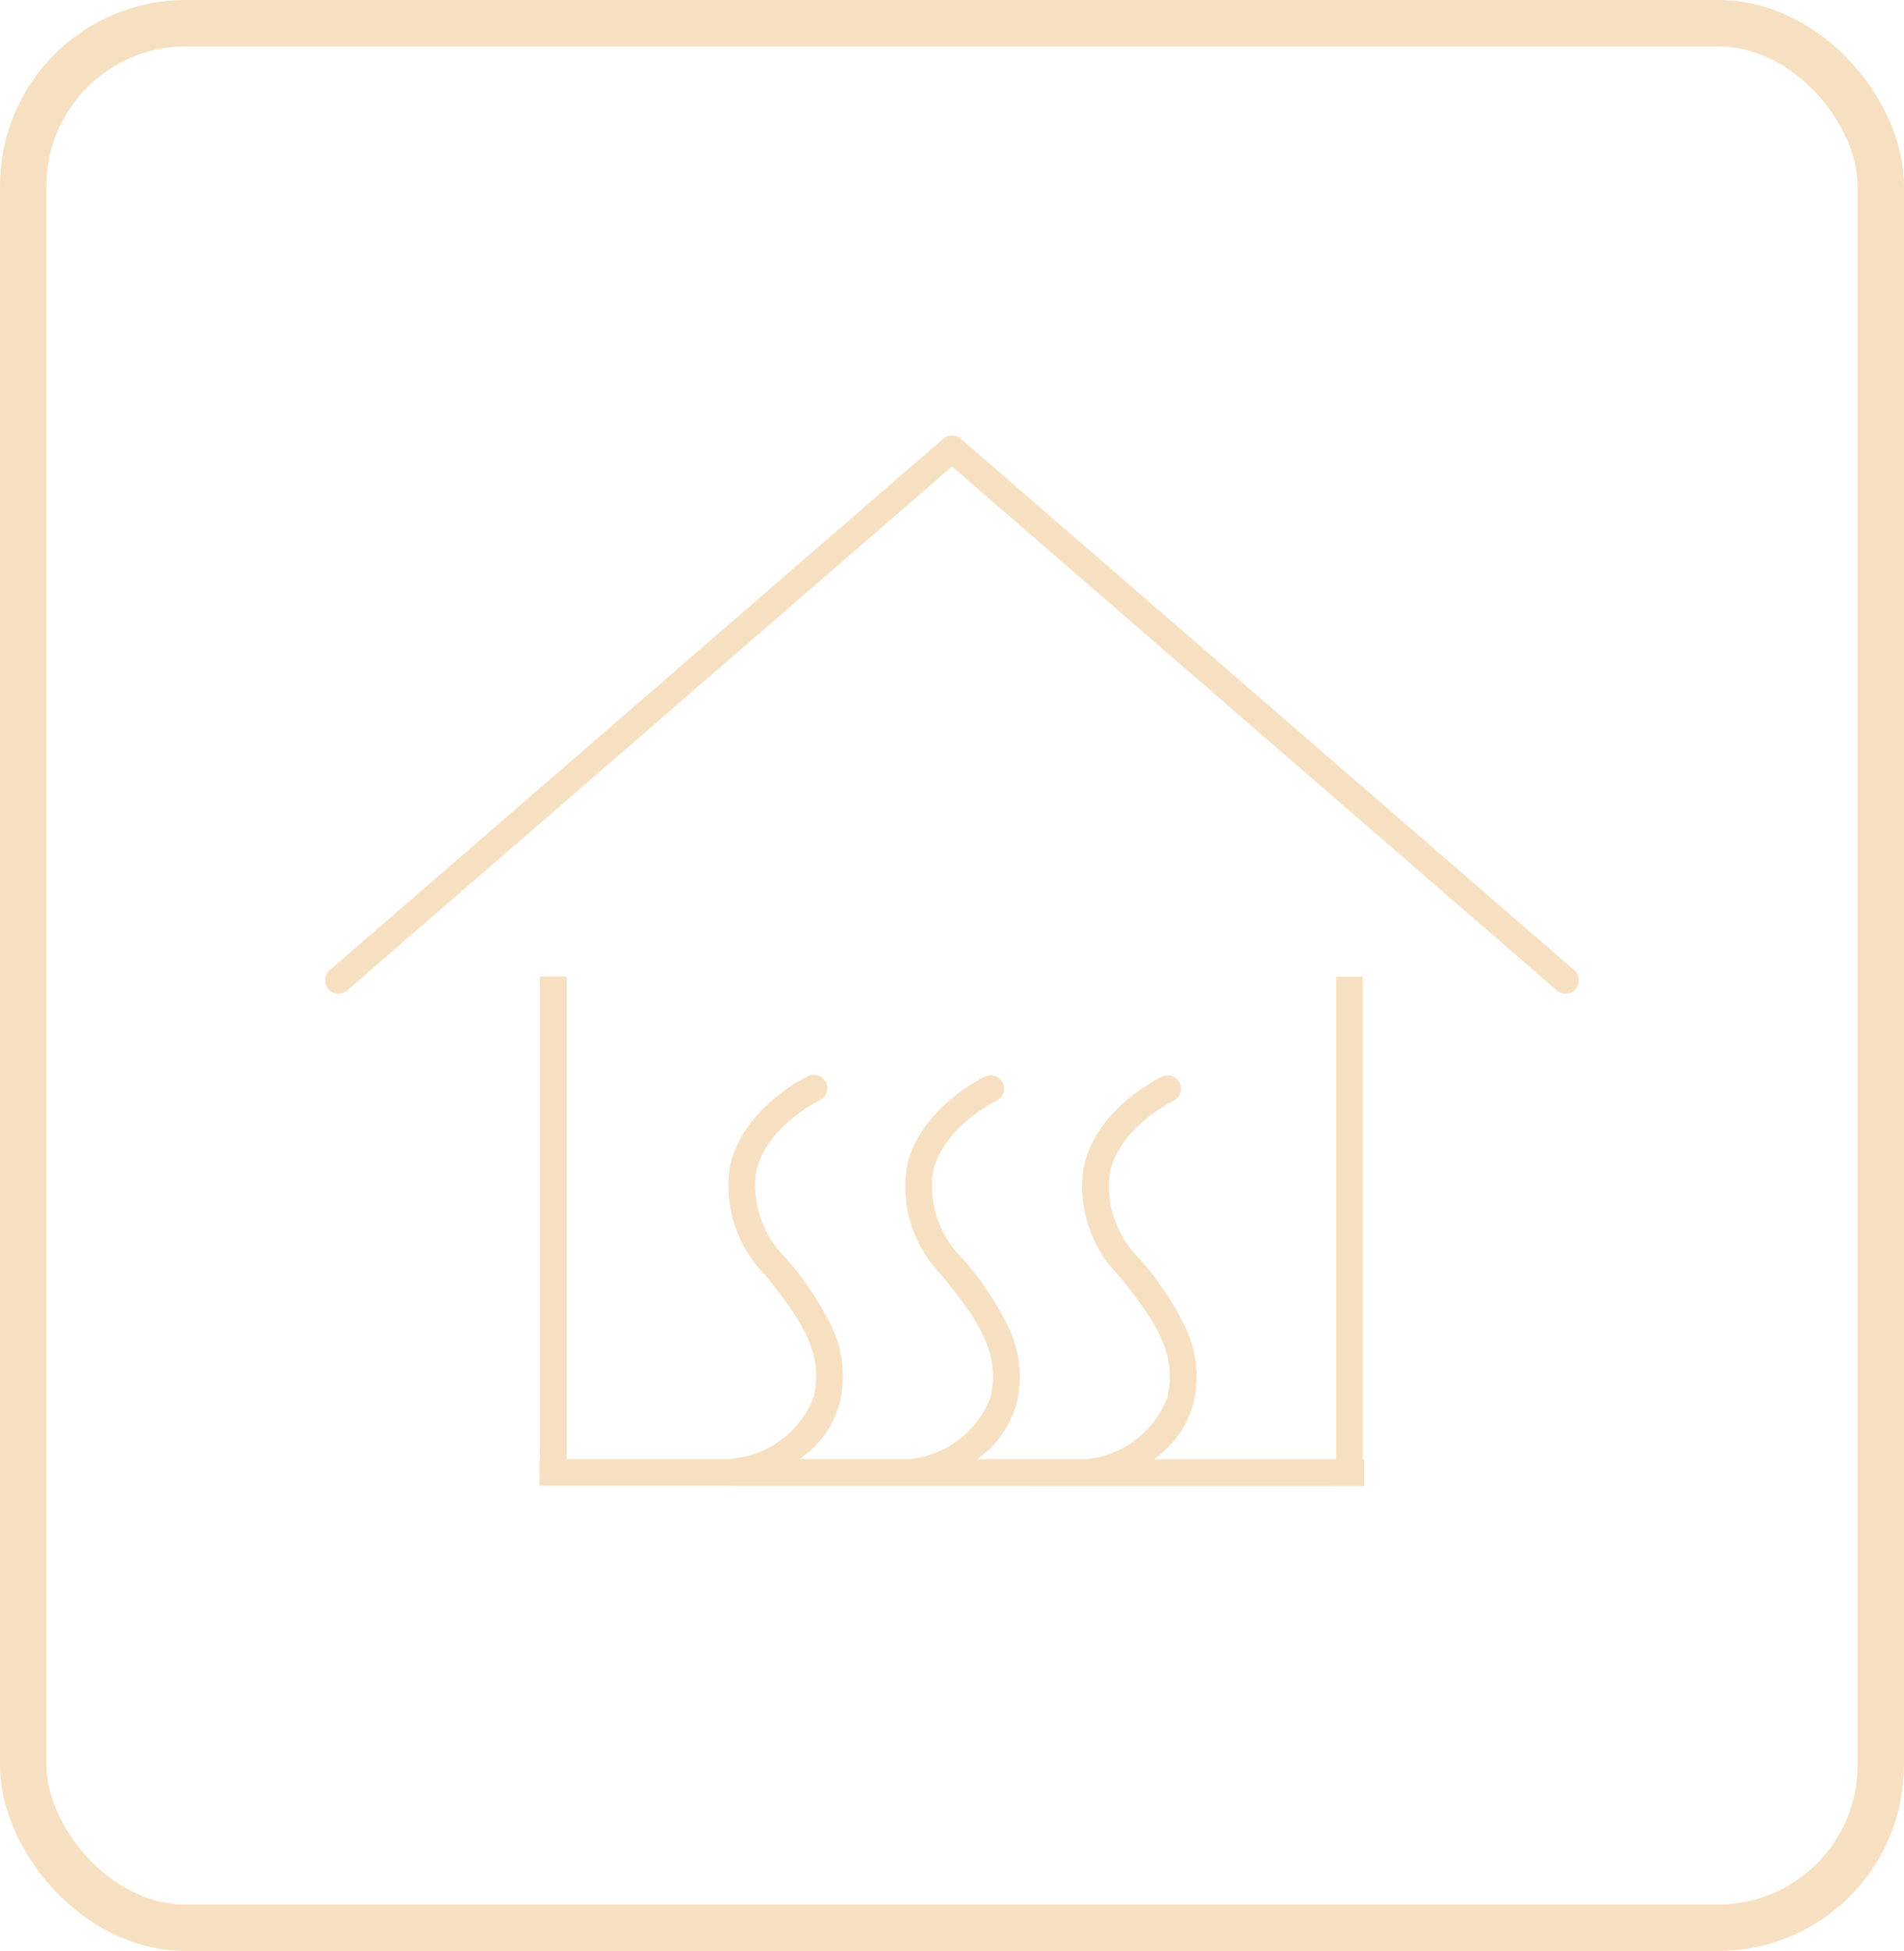 <svg xmlns="http://www.w3.org/2000/svg" width="82" height="84" viewBox="0 0 82 84"><g transform="translate(0.076 -0.498)"><g transform="translate(-0.076 0.498)" fill="none" stroke="#f7e0c1" stroke-width="2"><rect width="82" height="84" rx="8" stroke="none"/><rect x="1" y="1" width="80" height="82" rx="7" fill="none"/></g><path d="M1146.235,2418.225v-1.15h.021v-20.78h1.15v20.78h6.985a.551.551,0,0,1,.125-.022,4.156,4.156,0,0,0,3.545-2.707l0-.02c.364-1.775-.4-3.094-2.136-5.208a5.445,5.445,0,0,1-1.479-4.682c.561-2.5,3.248-3.8,3.362-3.854a.575.575,0,0,1,.493,1.04c-.023.01-2.3,1.118-2.734,3.072a4.376,4.376,0,0,0,1.247,3.693,13.311,13.311,0,0,1,2.047,3.071,4.97,4.97,0,0,1,.329,3.088,4.245,4.245,0,0,1-1.594,2.408q-.075.061-.151.119h4.7a4.158,4.158,0,0,0,3.53-2.706l0-.02c.364-1.776-.4-3.094-2.136-5.208a5.444,5.444,0,0,1-1.479-4.681c.561-2.5,3.248-3.8,3.362-3.854a.575.575,0,0,1,.493,1.04c-.023.01-2.3,1.118-2.734,3.071a4.377,4.377,0,0,0,1.247,3.694,13.3,13.3,0,0,1,2.047,3.072,4.97,4.97,0,0,1,.329,3.088,4.251,4.251,0,0,1-1.594,2.408l-.121.1h4.675a4.159,4.159,0,0,0,3.53-2.706l0-.02c.362-1.776-.4-3.094-2.136-5.208a5.443,5.443,0,0,1-1.479-4.681c.561-2.5,3.247-3.8,3.362-3.854a.575.575,0,0,1,.493,1.04c-.023.01-2.3,1.118-2.734,3.071a4.379,4.379,0,0,0,1.246,3.694,13.307,13.307,0,0,1,2.048,3.072,4.97,4.97,0,0,1,.329,3.088,4.256,4.256,0,0,1-1.594,2.408l-.122.1h7.833v-20.78h1.15v20.78h.058v1.15Zm43.813-21.332L1164,2374.336l-26.049,22.557a.575.575,0,0,1-.753-.87l26.424-22.883a.576.576,0,0,1,.754,0l26.424,22.883a.575.575,0,1,1-.753.87Z" transform="translate(-1123.076 -2353.752)" fill="#f7e0c1"/></g></svg>